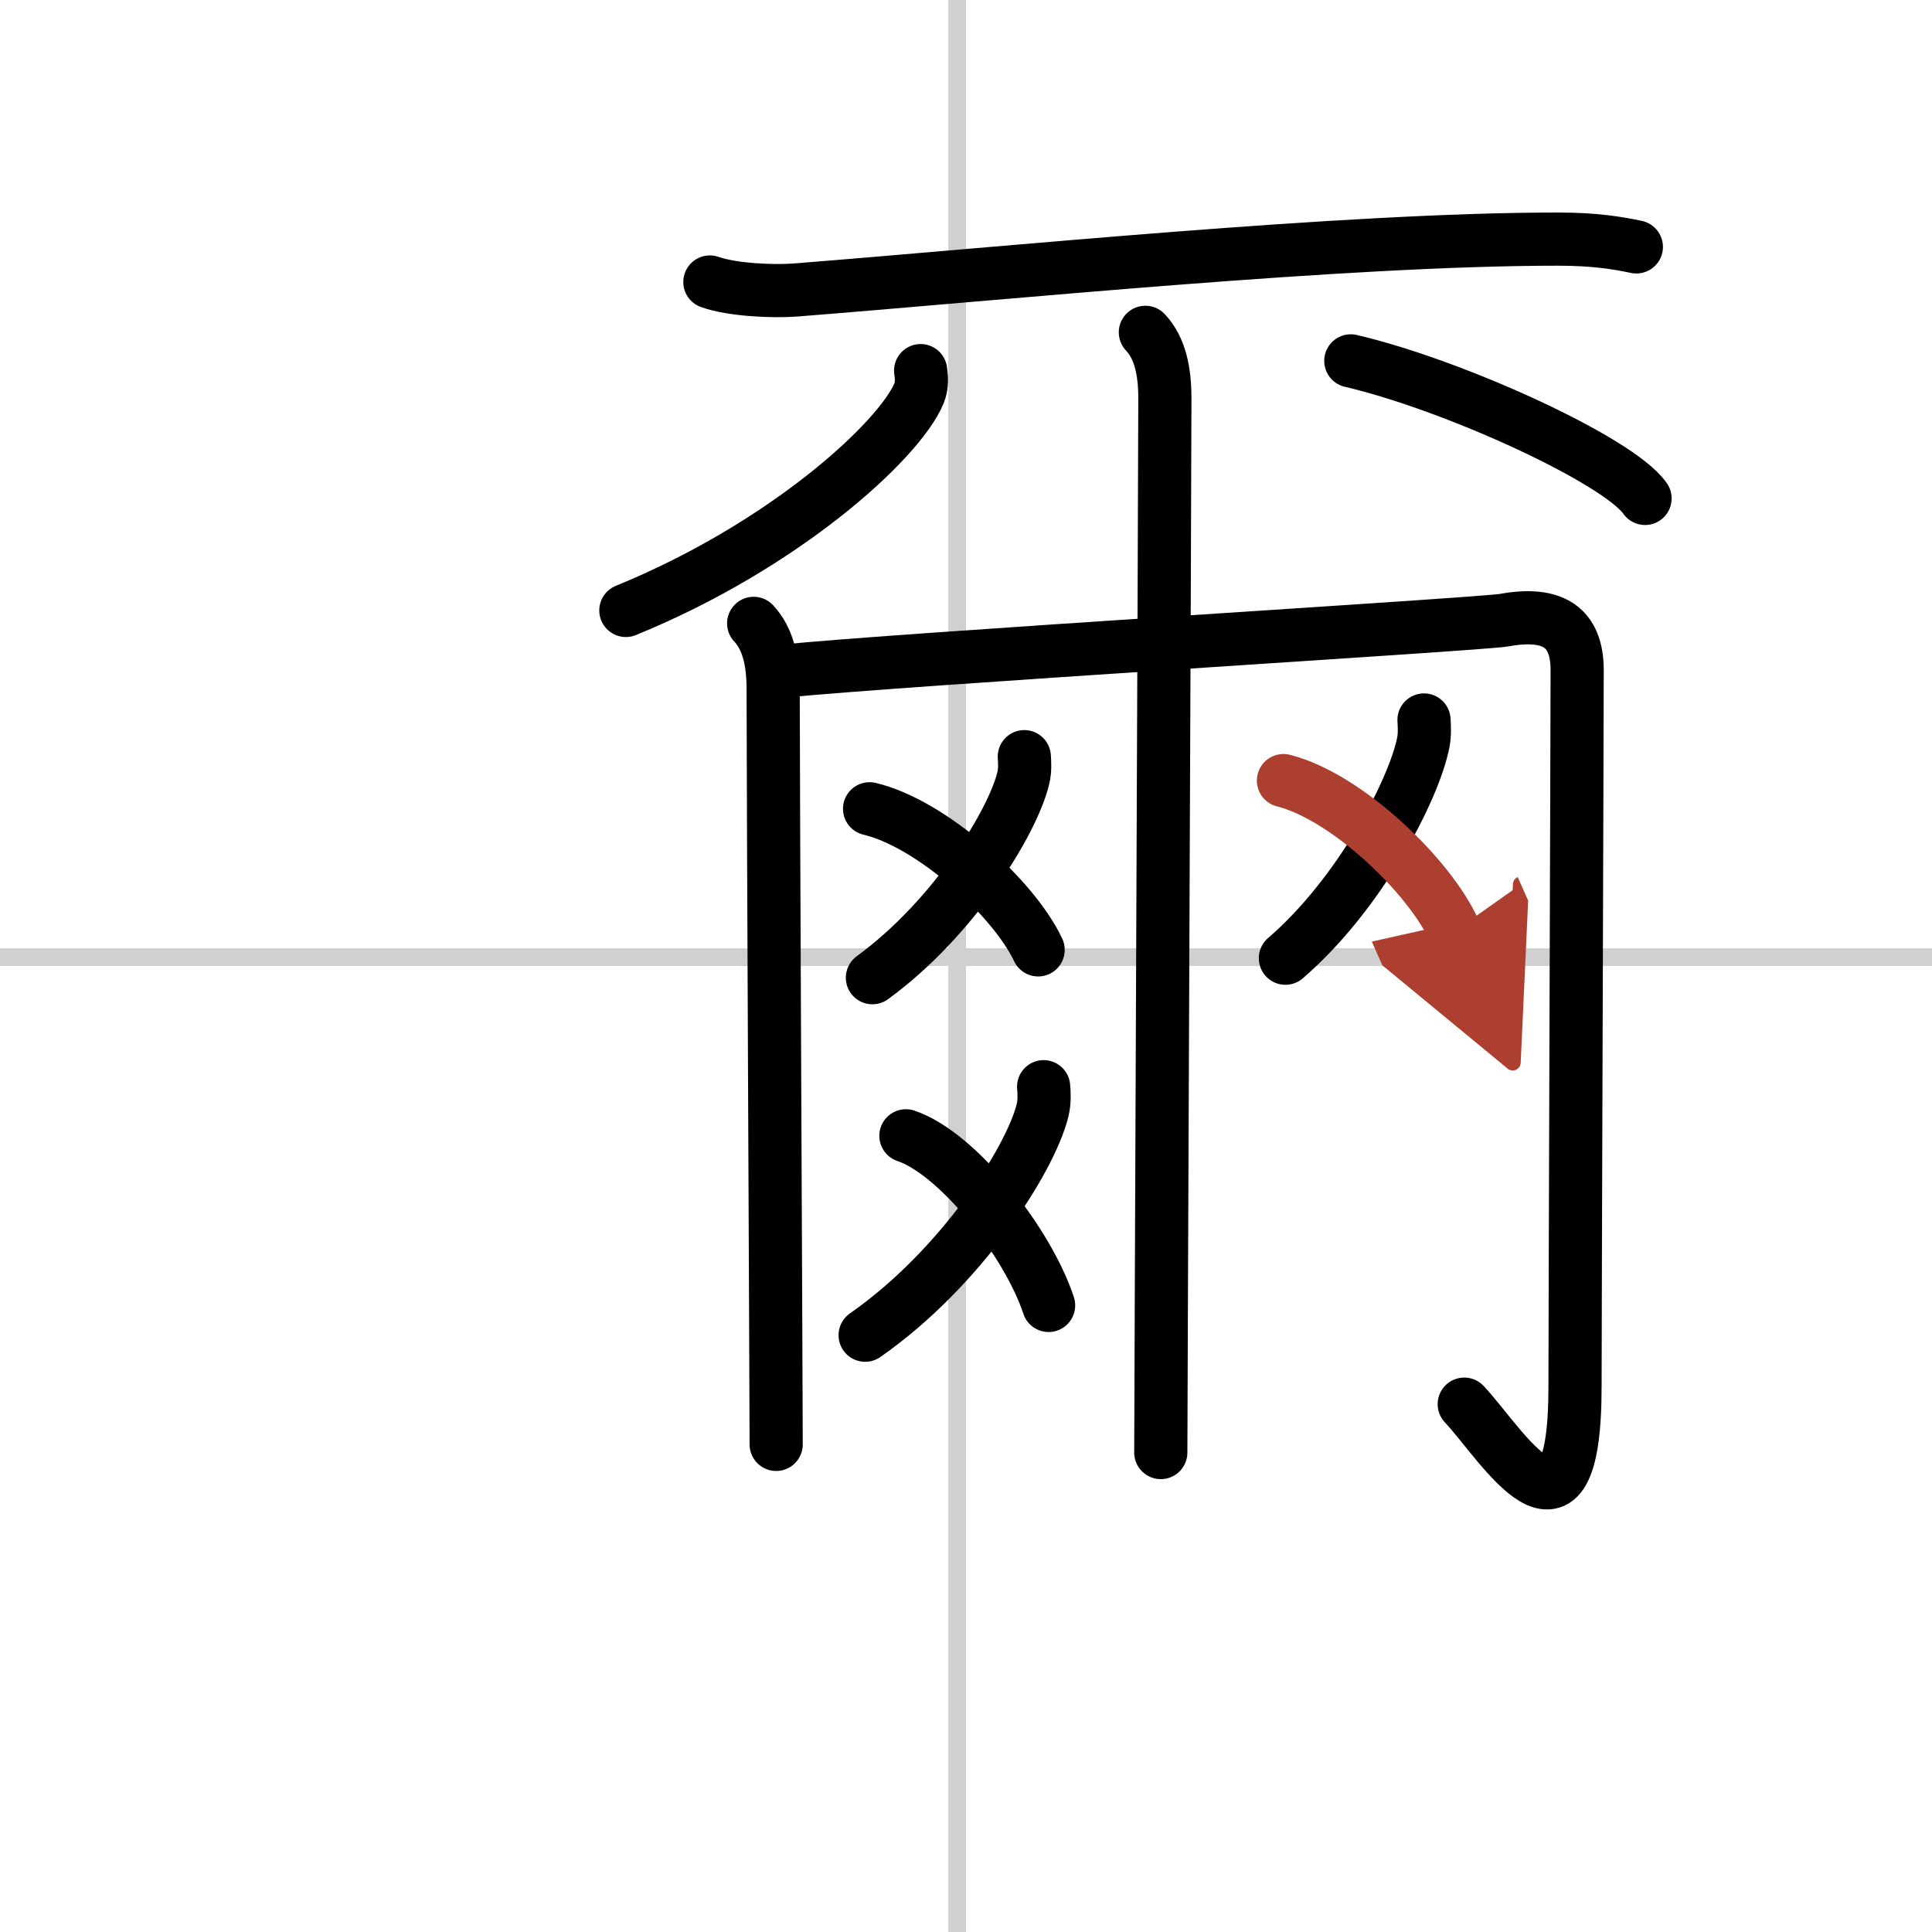 <svg width="400" height="400" viewBox="0 0 109 109" xmlns="http://www.w3.org/2000/svg"><defs><marker id="a" markerWidth="4" orient="auto" refX="1" refY="5" viewBox="0 0 10 10"><polyline points="0 0 10 5 0 10 1 5" fill="#ad3f31" stroke="#ad3f31"/></marker></defs><g fill="none" stroke="#000" stroke-linecap="round" stroke-linejoin="round" stroke-width="3"><rect width="100%" height="100%" fill="#fff" stroke="#fff"/><line x1="54" x2="54" y2="109" stroke="#d0d0d0" stroke-width="1"/><line x2="109" y1="54" y2="54" stroke="#d0d0d0" stroke-width="1"/><path d="m40.05 15.91c1.27 0.45 3.59 0.55 4.85 0.45 11.93-0.94 30.95-2.87 42.99-2.87 2.11 0 3.38 0.22 4.43 0.44"/><path d="m51.94 20.91c0.05 0.32 0.1 0.82-0.09 1.28-1.13 2.7-7.64 8.62-16.54 12.25"/><path d="m76.21 20.36c5.86 1.37 15.13 5.63 16.6 7.76"/><path d="m42.52 35.17c0.83 0.88 1.1 2.19 1.1 3.72 0 5.22 0.17 40.07 0.17 42.6"/><path d="m44.12 37.87c6.62-0.68 39.42-2.65 40.73-2.88 2.79-0.51 4.13 0.41 4.13 2.82 0 2.9-0.12 36.51-0.12 40.4 0 10.33-4.17 3.21-6.25 1.01"/><path d="m64.62 18.75c0.83 0.88 1.1 2.19 1.1 3.72 0 4.04-0.23 56.94-0.23 59.48"/><path d="m57.79 42.69c0.02 0.29 0.05 0.76-0.05 1.18-0.58 2.49-3.94 7.95-8.52 11.29"/><path d="m49.06 45.63c3.5 0.83 8.14 5.04 9.51 7.96"/><path d="m58.88 61.31c0.03 0.33 0.06 0.85-0.06 1.33-0.69 2.8-4.62 8.93-10.01 12.69"/><path d="m51.11 64.08c2.96 1 6.9 6.06 8.05 9.57"/><path d="m80.34 40.62c0.02 0.32 0.05 0.82-0.04 1.27-0.53 2.68-3.59 8.56-7.78 12.17"/><path d="m72.41 44.04c3.55 0.89 8.27 5.39 9.65 8.5" marker-end="url(#a)" stroke="#ad3f31"/></g></svg>
